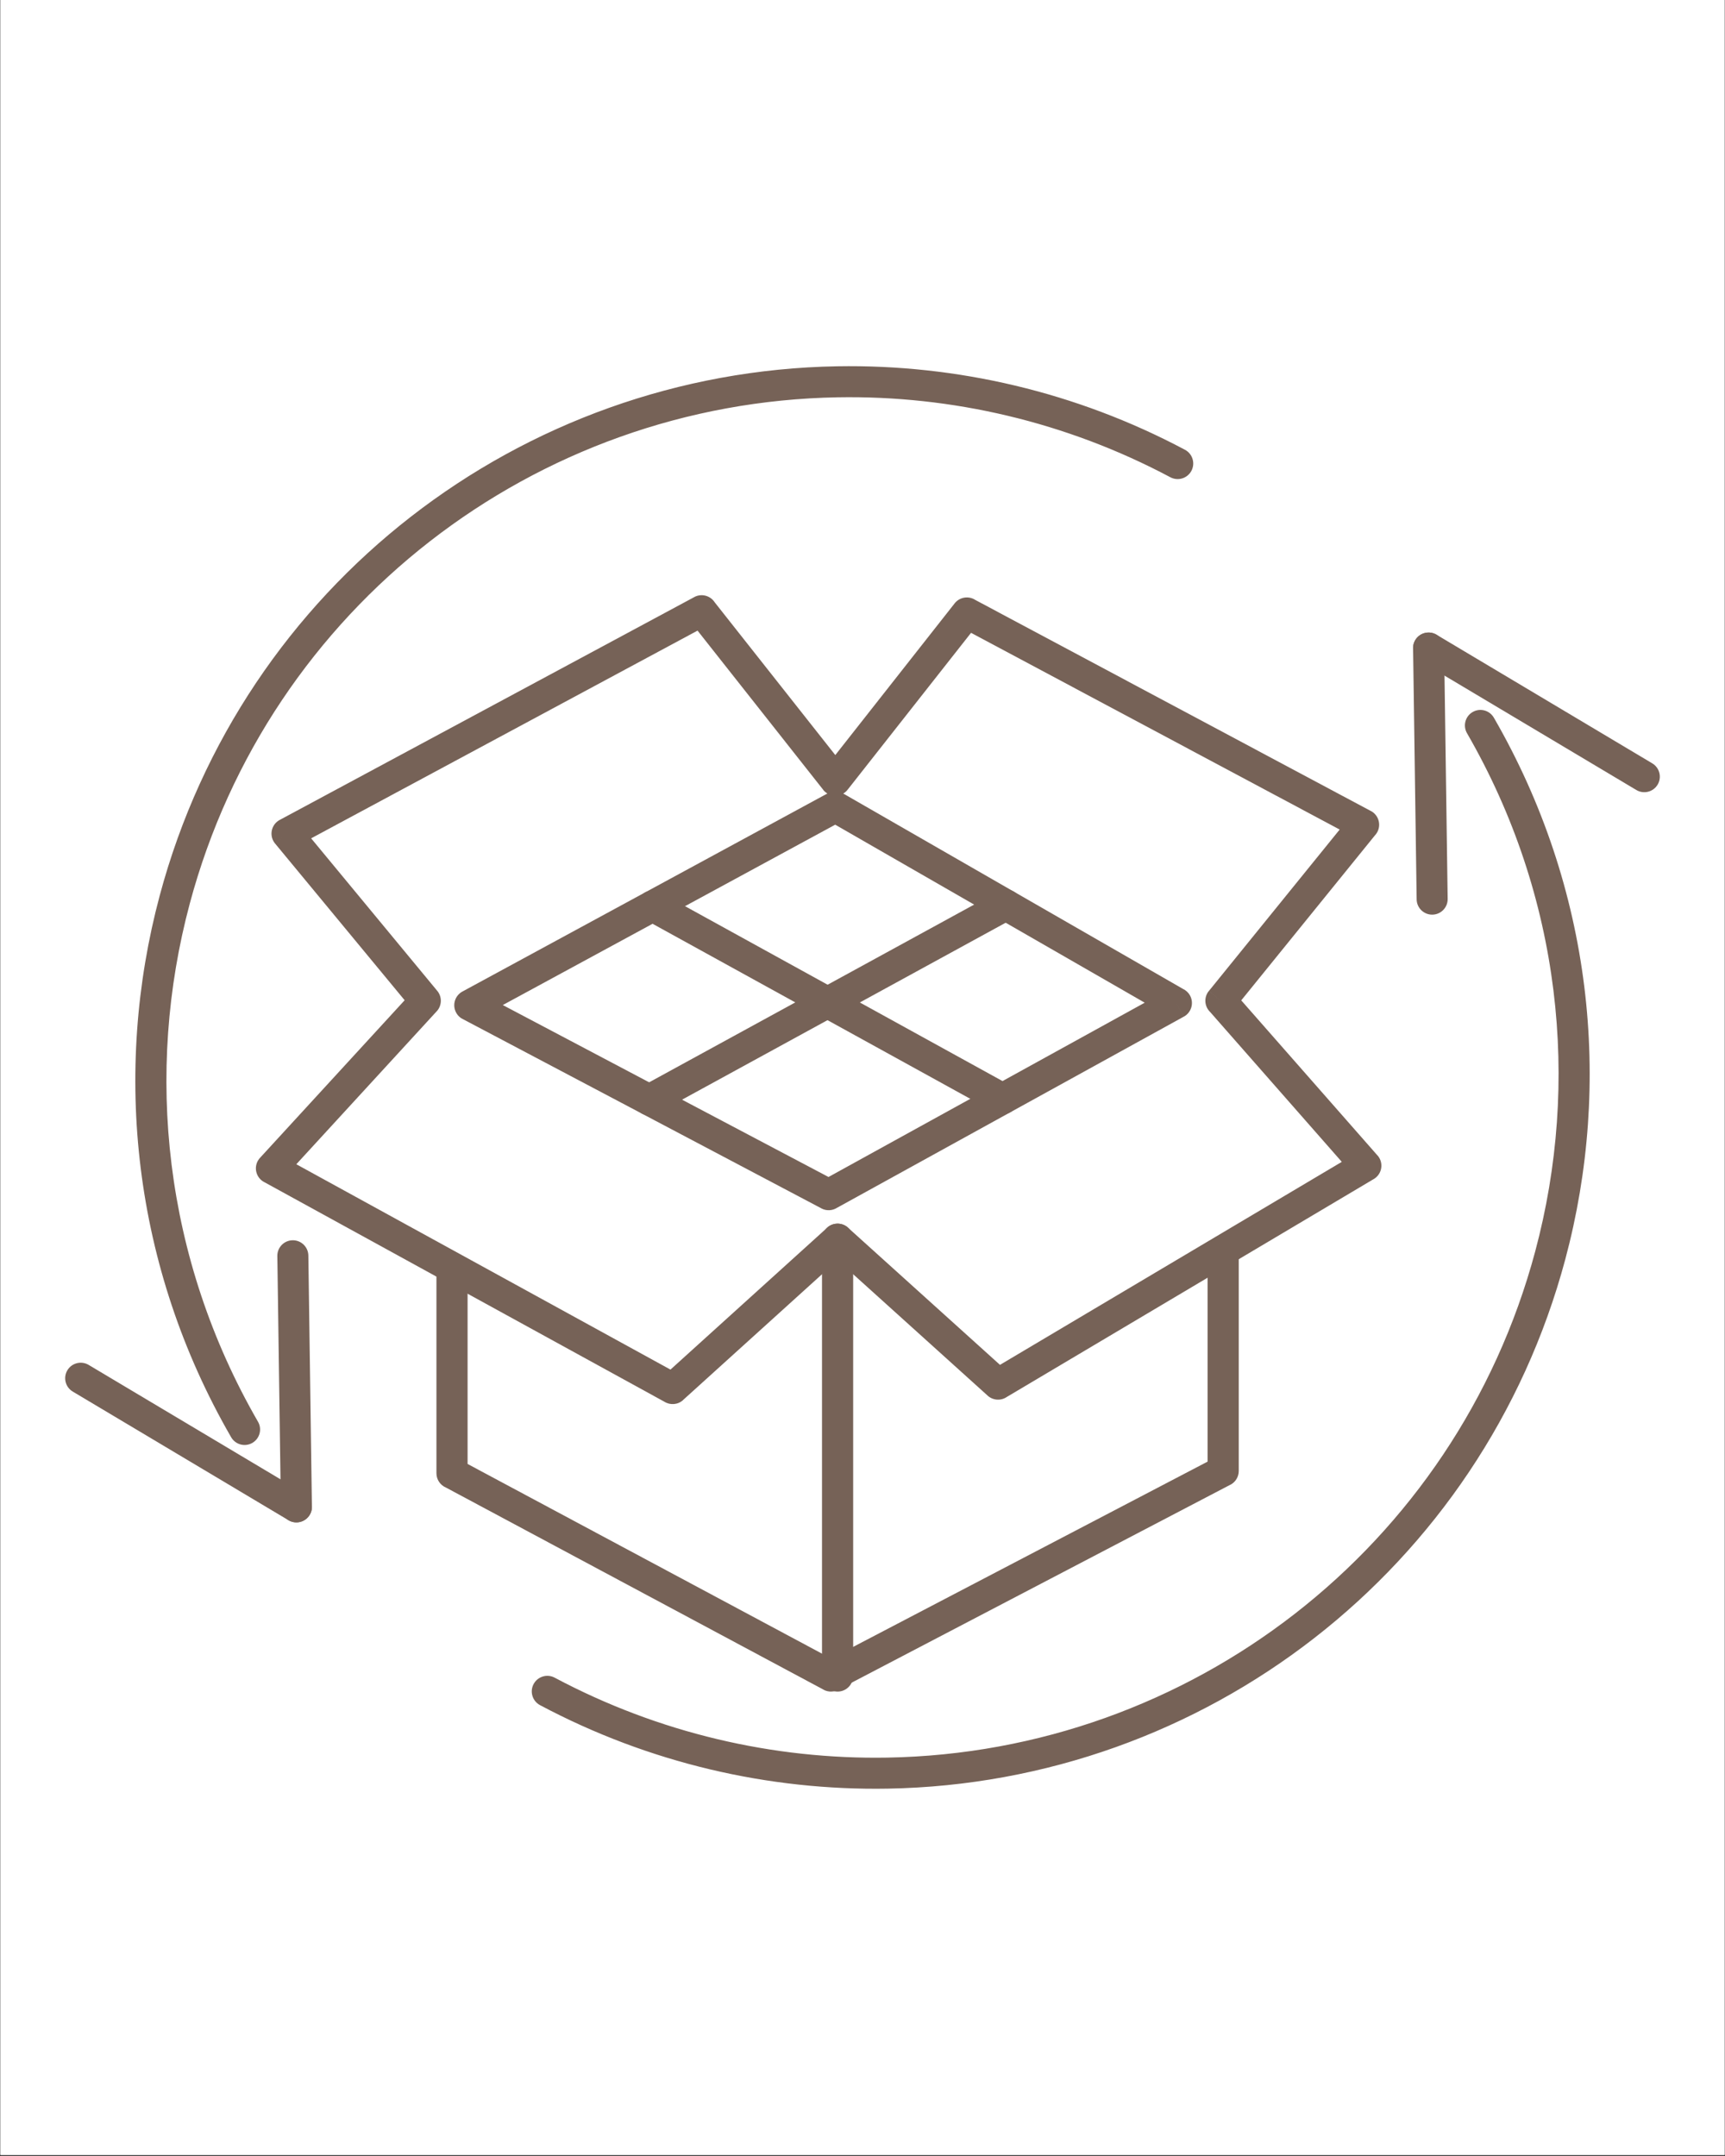 <svg version="1.0" preserveAspectRatio="xMidYMid meet" height="1350" viewBox="0 0 810 1012.5" zoomAndPan="magnify" width="1080" xmlns:xlink="http://www.w3.org/1999/xlink" xmlns="http://www.w3.org/2000/svg"><rect x="0" y="0" width="810" height="1012.5" fill="#333333" stroke="none"/><defs><clipPath id="783532b267"><path clip-rule="nonzero" d="M 0.199 0 L 809.801 0 L 809.801 1012 L 0.199 1012 Z M 0.199 0"></path></clipPath></defs><g clip-path="url(#783532b267)"><path fill-rule="nonzero" fill-opacity="1" d="M 0.199 0 L 809.801 0 L 809.801 1012 L 0.199 1012 Z M 0.199 0" fill="#ffffff"></path><path fill-rule="nonzero" fill-opacity="1" d="M 0.199 0 L 809.801 0 L 809.801 1012 L 0.199 1012 Z M 0.199 0" fill="#ffffff"></path></g><path fill-rule="nonzero" fill-opacity="1" d="M 108.531 674.941 C 110.531 678.426 114.984 679.629 118.473 677.629 C 121.957 675.625 123.16 671.172 121.156 667.688 C 76.879 590.988 67.879 503.582 89.129 424.273 C 126.387 285.242 251.113 189.055 393.355 186.586 C 446.898 185.656 500.703 198.141 549.566 224.133 C 553.129 226.023 557.555 224.668 559.449 221.105 C 561.34 217.539 559.984 213.113 556.418 211.223 C 505.398 184.082 449.148 171.047 393.125 172.016 C 244.367 174.602 113.984 275.066 75.016 420.504 C 52.812 503.379 62.23 594.742 108.531 674.941 Z M 108.531 674.941" fill="#766257"></path><path fill-rule="nonzero" fill-opacity="1" d="M 41.637 640.992 C 38.18 638.93 33.703 640.055 31.637 643.508 C 29.57 646.965 30.699 651.441 34.152 653.508 L 135.438 713.914 C 138.895 715.98 143.371 714.852 145.438 711.398 C 147.504 707.941 146.375 703.465 142.922 701.398 Z M 41.637 640.992" fill="#766257"></path><path fill-rule="nonzero" fill-opacity="1" d="M 144.793 589.652 C 144.746 585.629 141.445 582.406 137.422 582.453 C 133.402 582.5 130.18 585.805 130.227 589.824 L 131.895 707.742 C 131.941 711.762 135.246 714.988 139.266 714.941 C 143.289 714.895 146.512 711.59 146.465 707.57 Z M 144.793 589.652" fill="#766257"></path><path fill-rule="nonzero" fill-opacity="1" d="M 701.469 337.051 C 699.469 333.566 695.016 332.363 691.527 334.367 C 688.043 336.367 686.84 340.82 688.844 344.309 C 733.121 421.004 742.121 508.41 720.871 587.719 C 683.613 726.75 558.887 822.938 416.648 825.406 C 363.102 826.336 309.297 813.852 260.438 787.859 C 256.871 785.969 252.445 787.324 250.555 790.891 C 248.664 794.453 250.02 798.879 253.582 800.773 C 304.605 827.91 360.852 840.949 416.879 839.977 C 565.637 837.391 696.016 736.926 734.984 591.488 C 757.191 508.613 747.773 417.25 701.473 337.051 Z M 701.469 337.051" fill="#766257"></path><path fill-rule="nonzero" fill-opacity="1" d="M 768.363 371 C 771.82 373.066 776.297 371.938 778.363 368.484 C 780.43 365.027 779.301 360.551 775.848 358.484 L 674.562 298.082 C 671.105 296.016 666.629 297.141 664.562 300.594 C 662.496 304.051 663.625 308.527 667.078 310.594 Z M 768.363 371" fill="#766257"></path><path fill-rule="nonzero" fill-opacity="1" d="M 665.207 422.34 C 665.254 426.363 668.555 429.586 672.578 429.539 C 676.598 429.492 679.82 426.191 679.773 422.168 L 678.105 304.25 C 678.059 300.23 674.754 297.008 670.734 297.055 C 666.711 297.102 663.488 300.402 663.535 304.426 Z M 665.207 422.34" fill="#766257"></path><path fill-rule="nonzero" fill-opacity="1" d="M 219.562 595.566 C 219.562 591.527 216.285 588.254 212.246 588.254 C 208.207 588.254 204.934 591.527 204.934 595.566 L 204.934 691.852 C 204.934 694.879 206.777 697.48 209.402 698.59 L 386.723 793.508 L 386.711 793.535 C 389.137 794.832 391.973 794.621 394.133 793.227 L 577.727 697.258 L 577.742 697.285 C 580.238 695.98 581.668 693.438 581.672 690.805 L 581.672 591.383 C 581.672 587.344 578.395 584.066 574.355 584.066 C 570.316 584.066 567.043 587.344 567.043 591.383 L 567.043 686.41 L 390.207 778.848 L 219.562 687.504 Z M 219.562 595.566" fill="#766257"></path><path fill-rule="nonzero" fill-opacity="1" d="M 400.613 581.961 C 400.613 577.922 397.34 574.648 393.301 574.648 C 389.262 574.648 385.984 577.922 385.984 581.961 L 385.984 787.086 C 385.984 791.125 389.262 794.402 393.301 794.402 C 397.34 794.402 400.613 791.125 400.613 787.086 Z M 400.613 581.961" fill="#766257"></path><path fill-rule="nonzero" fill-opacity="1" d="M 392.23 354.59 L 448.258 283.367 L 448.254 283.359 C 450.613 280.355 454.855 279.707 457.996 281.758 L 643.715 380.875 L 643.73 380.852 C 647.293 382.75 648.641 387.184 646.742 390.746 C 646.418 391.355 646.02 391.898 645.566 392.371 L 582.844 469.793 L 646.812 542.617 L 646.832 542.602 C 649.496 545.633 649.195 550.258 646.164 552.922 C 645.695 553.332 645.191 553.672 644.66 553.941 L 472.379 656.266 L 472.387 656.277 C 469.434 658.031 465.742 657.465 463.438 655.121 L 393.293 591.793 L 320.742 657.48 L 320.762 657.5 C 318.273 659.754 314.656 659.973 311.949 658.266 L 123.961 555.074 L 123.953 555.09 C 120.414 553.145 119.117 548.699 121.062 545.16 C 121.434 544.488 121.895 543.895 122.418 543.391 L 190.008 469.734 L 129.172 396.145 L 134.801 391.488 L 129.164 396.148 C 126.59 393.035 127.027 388.426 130.141 385.852 C 130.645 385.434 131.191 385.098 131.758 384.836 L 326.004 280.406 L 325.996 280.391 C 329.379 278.574 333.562 279.691 335.605 282.867 L 392.227 354.59 Z M 455.973 297.188 L 398.238 370.578 C 397.836 371.145 397.355 371.66 396.785 372.113 C 393.613 374.613 389.016 374.074 386.512 370.902 L 386.539 370.883 L 327.543 296.152 L 146.105 393.699 L 205.109 465.074 C 207.617 467.84 207.652 472.117 205.074 474.926 L 205.059 474.922 L 139.141 546.754 L 314.828 643.191 L 387.918 577.012 C 390.629 574.062 395.223 573.844 398.199 576.535 L 398.195 576.543 L 469.555 640.965 L 630.059 545.633 L 568.227 475.238 C 565.527 472.633 565.223 468.348 567.625 465.375 L 573.309 469.98 L 567.652 465.383 L 629.066 389.574 Z M 455.973 297.188" fill="#766257"></path><path fill-rule="nonzero" fill-opacity="1" d="M 236.094 471.992 L 389.035 552.738 L 537.52 470.883 L 392.18 387.289 Z M 385.707 567.48 L 217.656 478.762 C 216.23 478.129 214.992 477.039 214.191 475.562 C 212.266 472.012 213.582 467.57 217.133 465.645 L 388.621 372.582 C 390.801 371.336 393.566 371.25 395.898 372.59 L 395.883 372.617 L 555.438 464.387 C 556.809 465.016 557.996 466.074 558.781 467.496 C 560.73 471.031 559.445 475.48 555.906 477.43 L 552.375 471.027 L 555.891 477.426 L 393.039 567.203 C 390.895 568.562 388.105 568.766 385.699 567.496 Z M 385.707 567.48" fill="#766257"></path><path fill-rule="nonzero" fill-opacity="1" d="M 309.949 419.102 C 306.418 417.164 301.977 418.457 300.039 421.988 C 298.098 425.52 299.391 429.961 302.922 431.898 L 467.23 522.426 C 470.766 524.367 475.203 523.074 477.145 519.543 C 479.082 516.008 477.793 511.57 474.258 509.629 Z M 309.949 419.102" fill="#766257"></path><path fill-rule="nonzero" fill-opacity="1" d="M 475.801 431.375 C 479.336 429.453 480.637 425.023 478.715 421.492 C 476.789 417.961 472.363 416.656 468.828 418.578 L 301.383 510.152 C 297.848 512.078 296.543 516.504 298.469 520.039 C 300.395 523.57 304.82 524.875 308.352 522.949 Z M 475.801 431.375" fill="#766257"></path></svg>